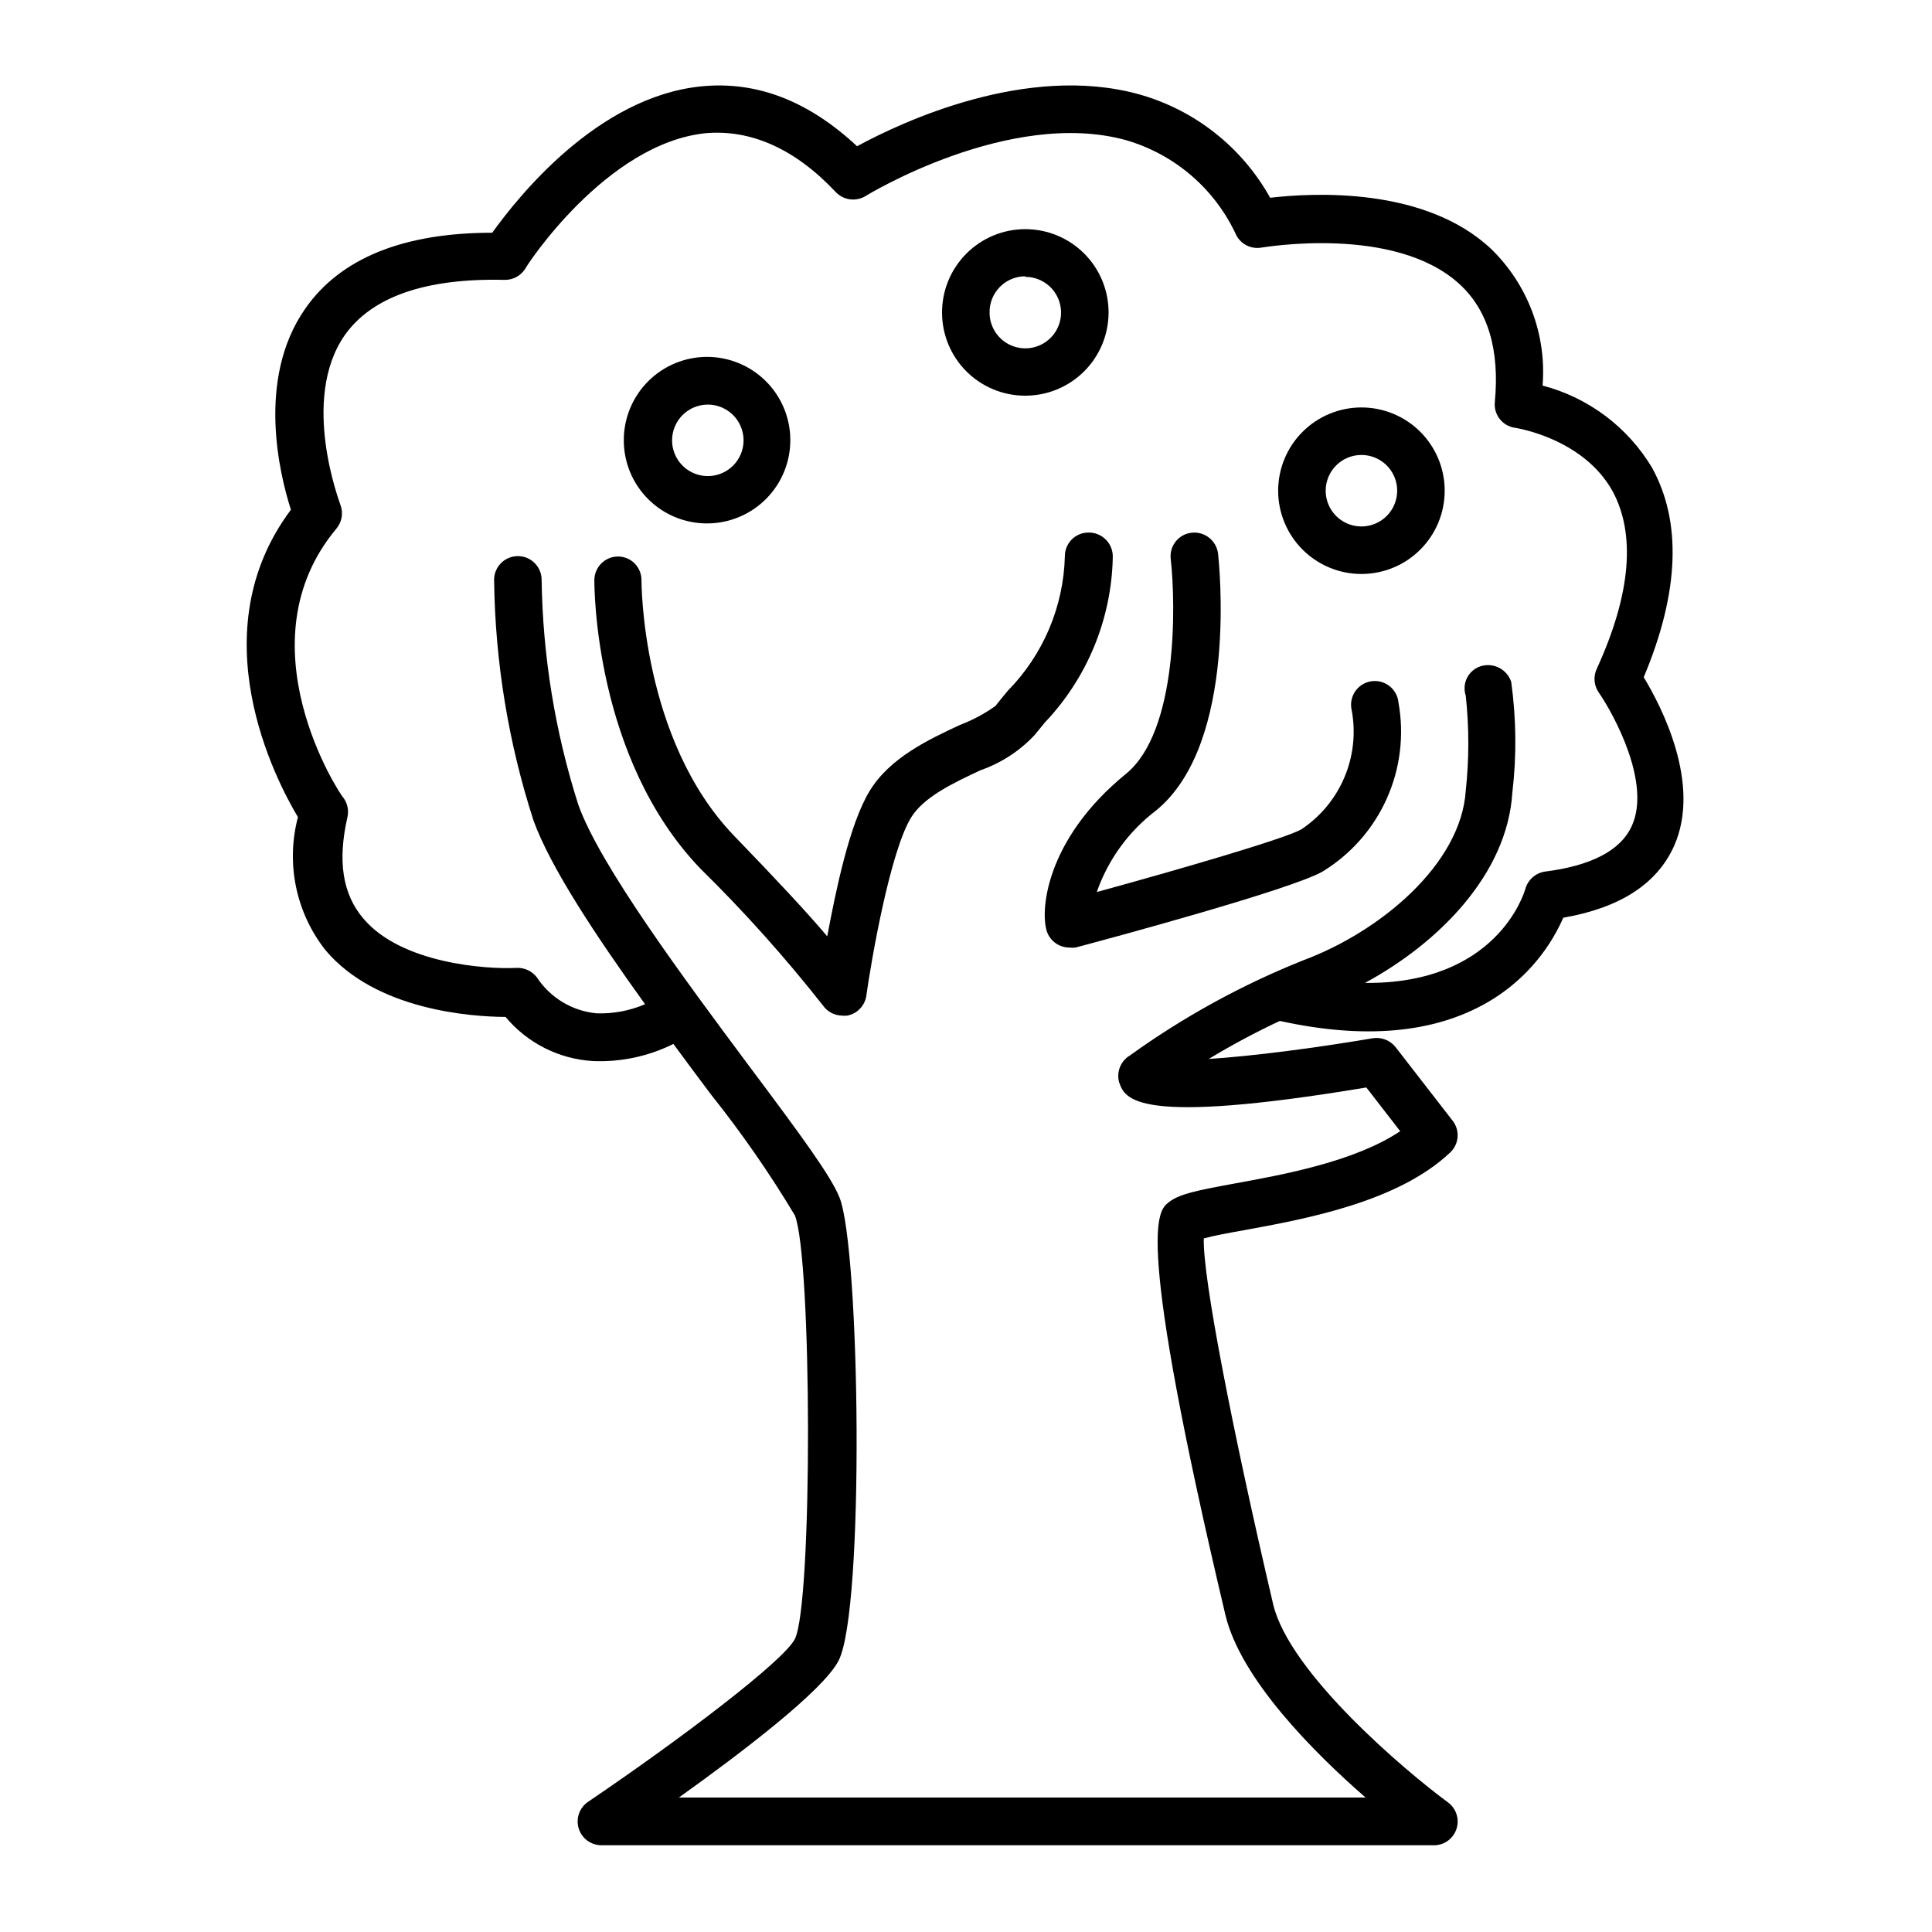<?xml version="1.0" encoding="UTF-8"?>
<!-- Uploaded to: ICON Repo, www.svgrepo.com, Generator: ICON Repo Mixer Tools -->
<svg fill="#000000" width="800px" height="800px" version="1.1" viewBox="144 144 512 512" xmlns="http://www.w3.org/2000/svg">
 <g>
  <path d="m538.14 409.67c8.938-5.152 15.996-13.027 20.152-22.469 15.113-2.621 24.887-9.02 29.371-19.043 7.305-16.473-3.426-37.031-8.062-44.688 9.473-22.52 10.078-41.16 2.266-55.418l0.004-0.004c-6.445-10.824-16.887-18.676-29.07-21.867 1.09-13.508-3.918-26.793-13.652-36.223-17.586-16.523-47.207-14.863-58.543-13.551-7.496-13.457-20.07-23.348-34.914-27.457-29.727-8.16-62.875 7.457-74.562 13.805-12.852-11.992-26.555-17.332-41.266-15.871-27.711 2.769-48.82 29.625-55.418 38.793-23.629 0-40.305 6.801-49.574 20.152-13 18.641-6.75 43.984-3.777 53.254-24.383 32.547-4.082 71.539 1.863 81.465-3.246 12.25-0.539 25.312 7.305 35.266 13.402 15.922 38.641 17.633 47.711 17.684 5.754 6.906 14.102 11.137 23.074 11.688 7.406 0.332 14.773-1.227 21.41-4.531 3.375 4.637 6.801 9.168 10.078 13.551 8.074 10.125 15.461 20.781 22.117 31.891 4.535 11.336 4.734 102.68 0 112.25-2.973 5.844-30.23 26.5-54.766 43.125-2.312 1.543-3.34 4.422-2.527 7.082 0.812 2.66 3.273 4.469 6.055 4.457h220.16c2.789 0.188 5.363-1.484 6.332-4.106 0.965-2.621 0.09-5.562-2.148-7.231-11.438-8.414-42.02-34.309-46.352-52.496-10.883-46.555-18.691-86.656-18.391-96.984 2.519-0.707 6.902-1.512 10.629-2.168 16.273-2.973 40.809-7.457 54.664-20.605h0.004c2.363-2.211 2.648-5.863 0.652-8.414l-15.113-19.496c-1.441-1.82-3.75-2.727-6.047-2.367-15.113 2.57-31.738 4.734-43.48 5.492h0.004c6.098-3.691 12.387-7.059 18.84-10.078 22.219 4.887 40.711 3.324 54.969-4.887zm-97.539 21.211c1.562 4.332 4.133 11.539 65.496 1.309l8.969 11.586c-11.941 8.012-30.781 11.488-43.832 13.855-10.078 1.863-14.762 2.769-17.582 5.039-2.82 2.266-9.07 7.305 15.113 109.38 4.082 16.977 23.426 36.375 37.129 48.316l-181.98-0.004c16.625-11.891 38.238-28.312 42.32-36.273 6.953-13.453 5.691-109.12 0.25-122.73-2.215-5.594-10.078-16.324-23.93-34.812-16.727-22.469-39.648-53.203-45.344-69.426h0.004c-6.125-19.234-9.383-39.266-9.676-59.449 0-3.481-2.816-6.297-6.297-6.297-3.477 0-6.297 2.816-6.297 6.297 0.258 21.645 3.773 43.133 10.43 63.73 4.434 12.344 16.523 30.582 29.574 48.719-4.055 1.746-8.441 2.57-12.848 2.418-6.445-0.605-12.27-4.109-15.82-9.523-1.273-1.672-3.289-2.613-5.391-2.516-7.961 0.402-30.582-1.109-40.656-13.148-5.441-6.449-6.801-15.113-4.18-26.703h-0.004c0.43-1.734 0.102-3.566-0.906-5.039-1.41-1.461-27.258-41.262-2.016-71.492 1.508-1.773 1.914-4.234 1.059-6.398 0-0.25-10.781-27.809 1.211-44.941 7.152-10.078 21.262-15.113 42.32-14.609h-0.004c2.227 0.043 4.309-1.086 5.492-2.969 0-0.301 21.363-33.301 47.961-35.922 11.844-0.957 23.48 4.078 34.363 15.668 2.062 2.129 5.324 2.547 7.859 1.008 0.352-0.25 38.188-23.328 69.023-14.812h-0.004c12.938 3.758 23.602 12.949 29.223 25.191 1.277 2.438 3.992 3.762 6.699 3.273 0.352 0 35.266-6.144 52.496 9.723 7.508 6.902 10.629 17.383 9.32 31.188h0.004c-0.359 3.348 2 6.379 5.34 6.852 0 0 17.883 2.617 25.793 16.676 6.195 11.336 5.039 27.258-4.18 47.309-0.895 2.027-0.668 4.379 0.602 6.195 4.133 5.996 13.855 24.031 8.766 35.266-2.922 6.551-10.73 10.629-23.227 12.191h0.004c-2.434 0.441-4.394 2.246-5.039 4.637-0.352 1.211-7.656 25.191-42.473 24.836 19.547-10.578 37.684-28.816 39.047-50.383v0.004c1.156-9.781 1.055-19.668-0.301-29.422-1.129-3.332-4.699-5.164-8.062-4.133-1.57 0.496-2.879 1.602-3.625 3.07-0.75 1.469-0.875 3.176-0.355 4.738 0.902 8.375 0.902 16.82 0 25.191-1.258 19.496-22.672 37.383-43.176 44.988v0.004c-16.254 6.496-31.648 14.953-45.848 25.188-2.457 1.469-3.613 4.406-2.82 7.156z"/>
  <path d="m432.45 285.13c-1.668 0-3.266 0.668-4.438 1.848-1.172 1.184-1.824 2.785-1.812 4.449-0.344 13.359-5.746 26.09-15.113 35.621-1.309 1.562-2.418 2.922-3.273 4.031-2.91 2.078-6.078 3.773-9.422 5.039-8.312 3.879-18.641 8.715-23.98 17.582-5.34 8.867-8.867 26.148-11.188 38.441-5.039-5.996-13.047-14.609-24.688-26.652-24.586-25.543-24.535-67.258-24.535-67.66l0.004-0.004c0.023-1.664-0.613-3.269-1.777-4.465-1.164-1.191-2.754-1.867-4.422-1.883-3.438 0-6.242 2.758-6.297 6.199 0 1.914 0 47.258 28.113 76.527 11.574 11.371 22.41 23.473 32.445 36.223 1.152 1.656 3.019 2.668 5.039 2.723 0.469 0.051 0.941 0.051 1.41 0 2.559-0.477 4.559-2.481 5.035-5.039 1.41-10.078 6.348-38.238 11.84-47.359 3.324-5.543 11.387-9.32 18.488-12.645h0.004c5.449-1.906 10.359-5.102 14.309-9.32l2.672-3.273h-0.004c11.25-11.82 17.684-27.418 18.039-43.73 0.082-1.754-0.562-3.465-1.785-4.723-1.223-1.262-2.91-1.957-4.664-1.93z"/>
  <path d="m514.61 330.17c-0.164-1.738-1.047-3.332-2.43-4.394-1.387-1.066-3.148-1.504-4.871-1.219-1.723 0.289-3.25 1.277-4.215 2.734-0.965 1.453-1.281 3.246-0.875 4.941 1.113 6 0.434 12.195-1.949 17.812-2.383 5.617-6.367 10.41-11.453 13.777-4.684 2.57-32.797 10.73-54.16 16.574 3-8.594 8.469-16.109 15.719-21.613 21.914-17.887 16.625-66.051 16.426-68.066v0.004c-0.422-3.453-3.547-5.926-7.004-5.543-1.66 0.176-3.184 1.012-4.223 2.32-1.043 1.305-1.516 2.973-1.32 4.633 1.359 12.043 1.914 45.695-11.84 56.93-21.715 17.684-22.871 37.082-20.859 42.117l0.004 0.004c0.965 2.375 3.277 3.93 5.844 3.93 0.535 0.07 1.078 0.07 1.613 0 9.523-2.519 57.434-15.469 65.496-20.152h-0.004c7.481-4.566 13.402-11.289 16.988-19.281 3.586-7.996 4.672-16.887 3.113-25.508z"/>
  <path d="m331.58 282.71c5.844-0.051 11.426-2.422 15.523-6.586 4.102-4.164 6.379-9.785 6.34-15.629-0.039-5.844-2.394-11.434-6.551-15.543s-9.77-6.402-15.613-6.375-11.441 2.371-15.559 6.516c-4.117 4.148-6.422 9.758-6.41 15.602 0 5.883 2.356 11.52 6.539 15.656 4.184 4.137 9.848 6.426 15.73 6.359zm0-31.488c3.828 0 7.285 2.309 8.75 5.848 1.465 3.539 0.656 7.613-2.055 10.324-2.707 2.707-6.781 3.516-10.32 2.051-3.539-1.465-5.848-4.918-5.848-8.75 0-2.512 1-4.922 2.773-6.699 1.777-1.773 4.188-2.773 6.699-2.773z"/>
  <path d="m415.72 248.86c5.856 0 11.469-2.328 15.609-6.469 4.137-4.141 6.461-9.758 6.457-15.613-0.004-5.856-2.336-11.469-6.481-15.605-4.148-4.137-9.766-6.453-15.621-6.445-5.856 0.008-11.469 2.344-15.598 6.492-4.133 4.148-6.449 9.77-6.434 15.625 0 5.848 2.324 11.453 6.465 15.586 4.141 4.129 9.754 6.441 15.602 6.43zm0-31.488c3.828 0 7.285 2.309 8.75 5.848 1.465 3.539 0.656 7.613-2.055 10.32-2.707 2.711-6.781 3.519-10.32 2.055s-5.848-4.918-5.848-8.75c-0.039-2.539 0.938-4.988 2.719-6.797 1.781-1.809 4.215-2.828 6.754-2.828z"/>
  <path d="m504.79 296.11c5.856 0 11.469-2.324 15.605-6.465 4.137-4.137 6.465-9.75 6.465-15.602s-2.328-11.465-6.465-15.605c-4.137-4.137-9.75-6.461-15.605-6.461-5.852 0-11.465 2.324-15.602 6.461-4.137 4.141-6.465 9.754-6.465 15.605s2.328 11.465 6.465 15.602c4.137 4.141 9.75 6.465 15.602 6.465zm0-31.539c3.832 0 7.285 2.309 8.754 5.848 1.465 3.539 0.652 7.613-2.055 10.32-2.707 2.711-6.781 3.519-10.32 2.055-3.539-1.465-5.848-4.918-5.848-8.75 0-5.231 4.238-9.473 9.469-9.473z"/>
 </g>
</svg>